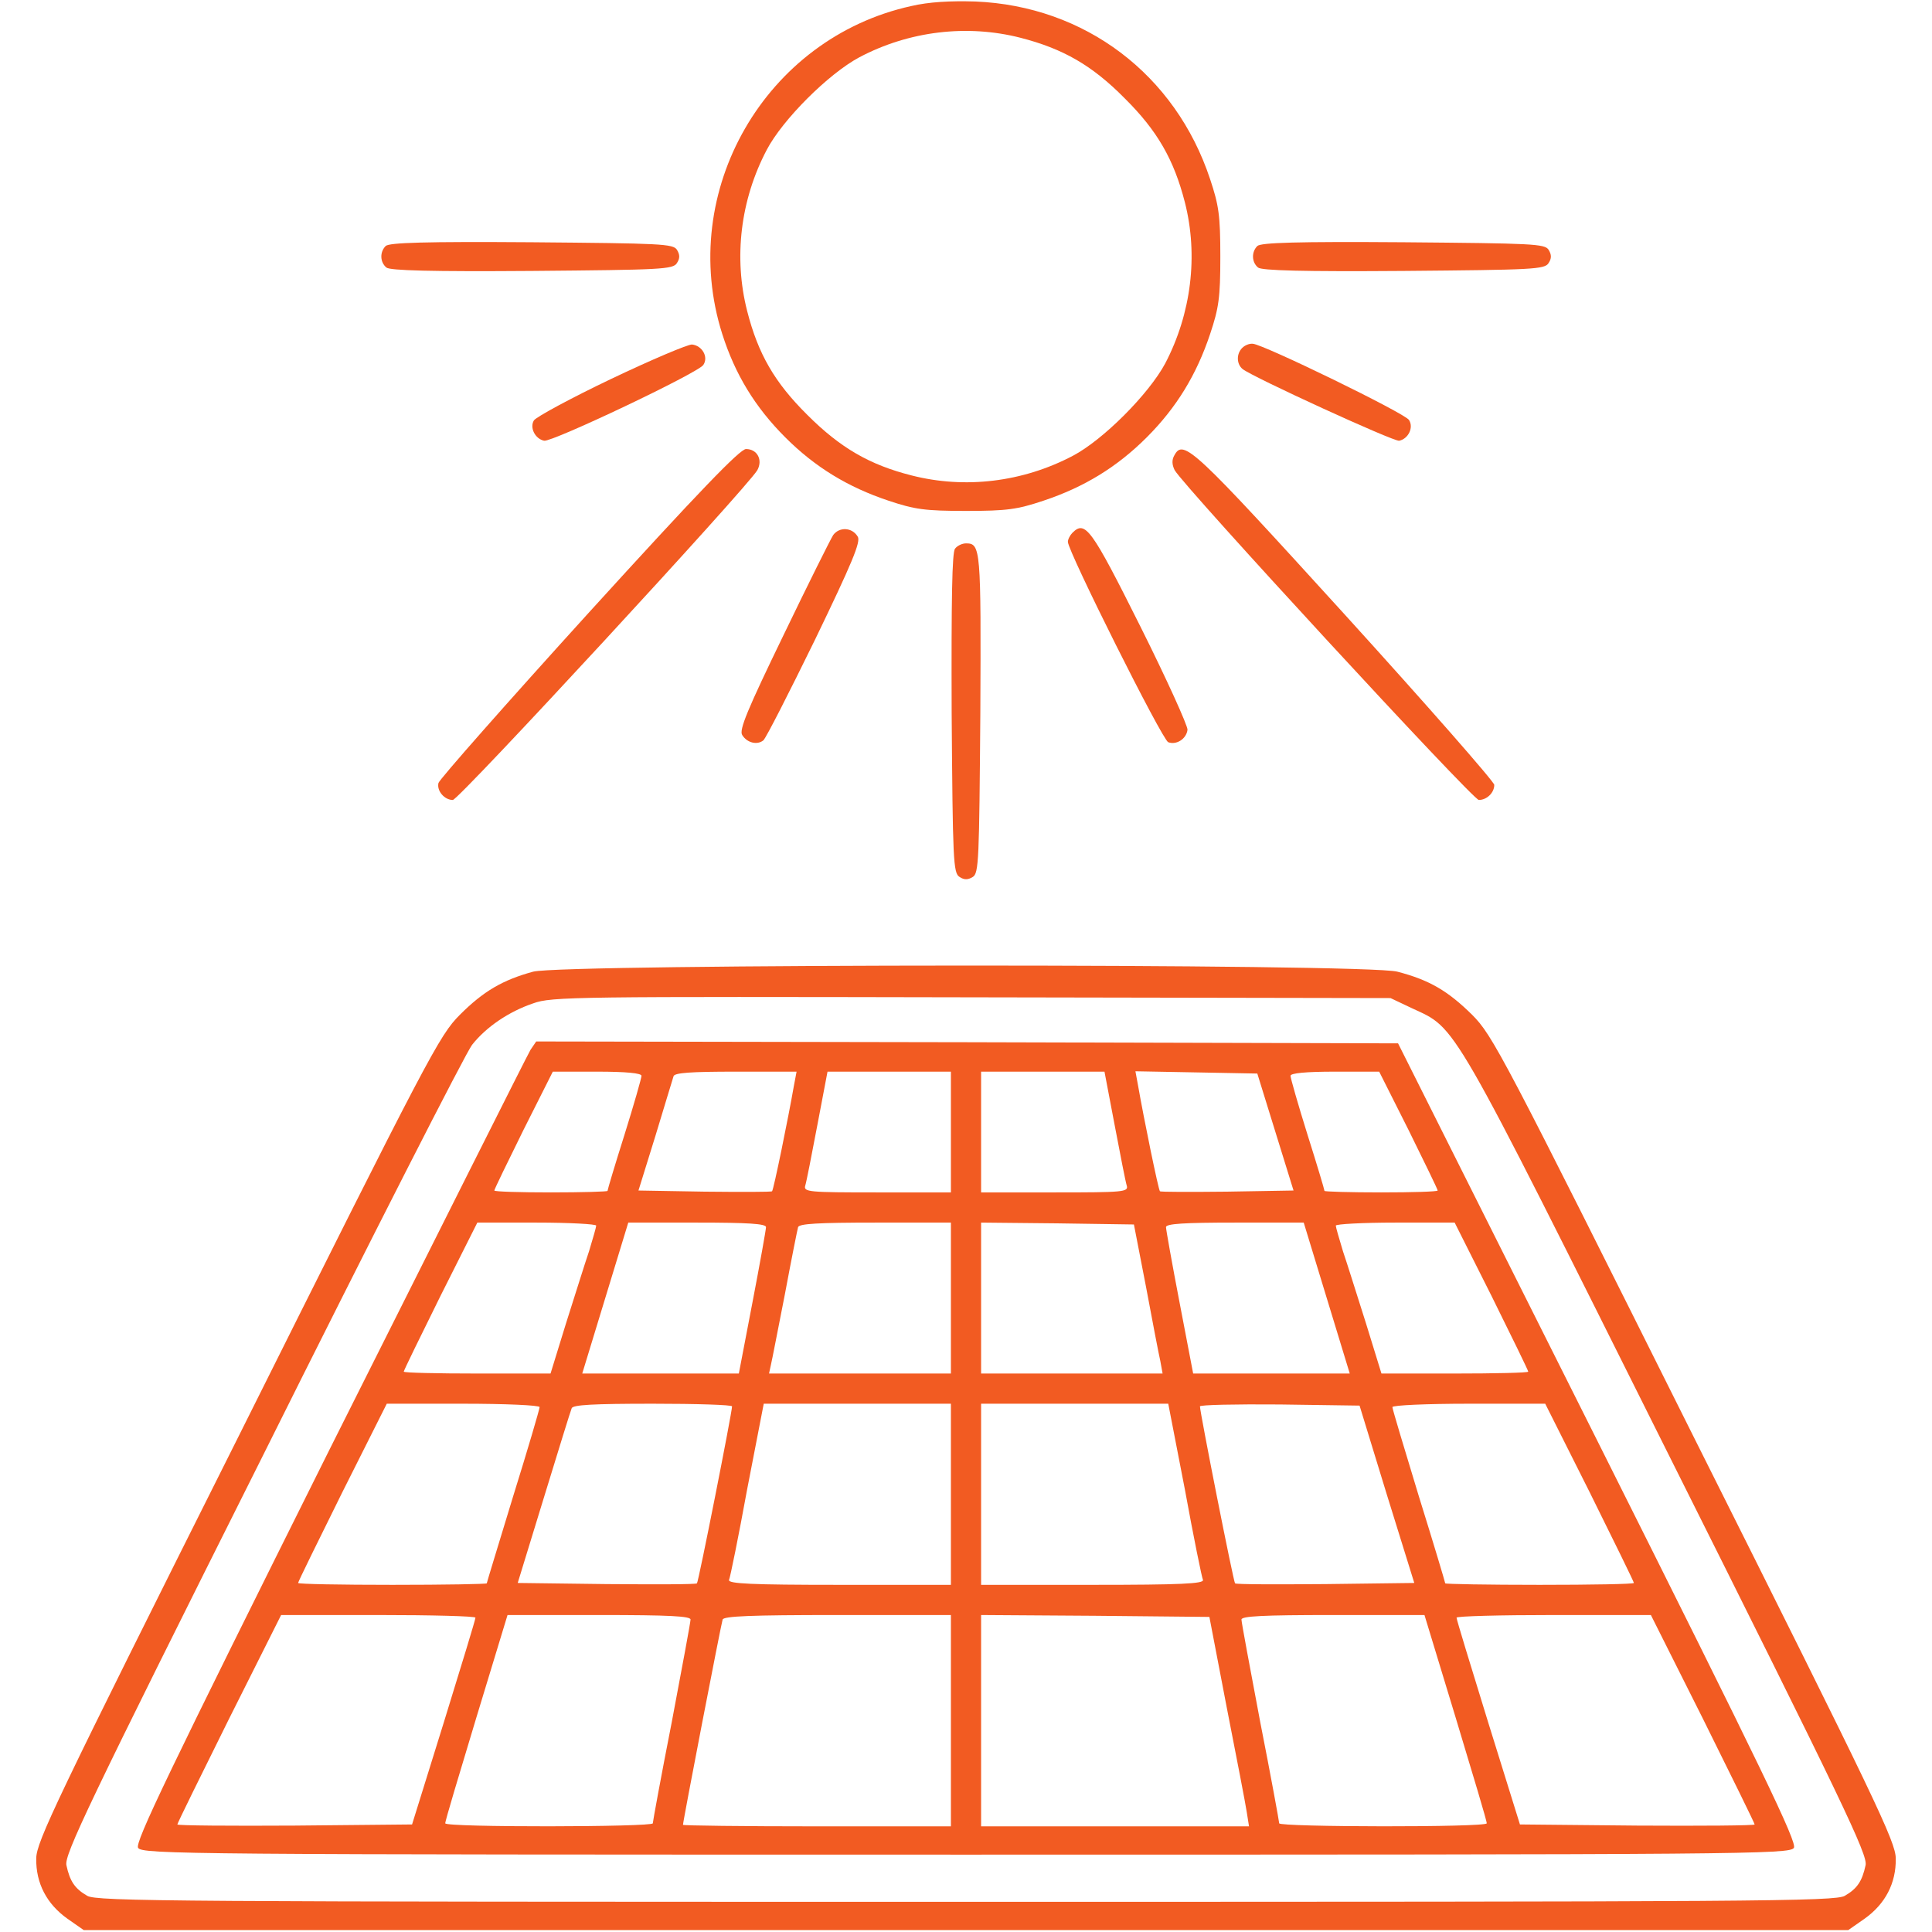 <?xml version="1.0" standalone="no"?>
<!DOCTYPE svg PUBLIC "-//W3C//DTD SVG 20010904//EN"
 "http://www.w3.org/TR/2001/REC-SVG-20010904/DTD/svg10.dtd">
<svg version="1.0" xmlns="http://www.w3.org/2000/svg"
 width="512pt" height="512pt" viewBox="0 0 512 512"
 preserveAspectRatio="xMidYMid meet">

<g transform="translate(0,512) scale(0.1,-0.1)"
fill="#f25b22" stroke="none">
<path d="M2415 5104 c-387 -85 -621 -491 -501 -869 34 -107 87 -194 167 -274
79 -79 166 -132 274 -168 69 -23 96 -27 205 -27 109 0 136 4 205 27 108 36
195 89 274 168 79 79 132 166 168 274 23 69 27 96 27 205 0 109 -4 136 -27
205 -92 278 -332 459 -622 471 -67 2 -123 -1 -170 -12z m289 -84 c113 -29 190
-73 276 -160 87 -86 131 -163 160 -276 36 -141 17 -295 -52 -427 -44 -82 -165
-203 -245 -245 -133 -70 -286 -88 -427 -52 -111 28 -189 73 -276 160 -87 86
-131 162 -160 276 -36 141 -18 294 52 427 42 80 163 201 245 245 132 70 286
88 427 52z"/>
<path d="M1022 4468 c-16 -16 -15 -43 2 -57 9 -8 119 -11 386 -9 343 3 374 4
384 21 8 12 8 22 0 35 -10 16 -42 17 -385 20 -283 2 -378 -1 -387 -10z"/>
<path d="M3332 4468 c-16 -16 -15 -43 2 -57 9 -8 119 -11 386 -9 343 3 374 4
384 21 8 12 8 22 0 35 -10 16 -42 17 -385 20 -283 2 -378 -1 -387 -10z"/>
<path d="M1620 4116 c-107 -51 -199 -101 -205 -110 -12 -19 3 -49 27 -54 21
-4 409 180 422 201 14 21 -3 51 -30 54 -10 1 -107 -40 -214 -91z"/>
<path d="M3292 4198 c-16 -16 -15 -43 1 -56 26 -21 401 -193 415 -190 24 5 39
35 26 55 -11 18 -387 201 -414 202 -9 1 -21 -4 -28 -11z"/>
<path d="M1560 3496 c-217 -239 -396 -442 -398 -451 -5 -21 16 -45 38 -45 16
0 781 829 807 874 15 27 0 56 -30 56 -16 0 -124 -112 -417 -434z"/>
<path d="M3112 3913 c-7 -12 -6 -25 1 -39 25 -44 790 -874 806 -874 21 0 41
19 41 40 0 8 -178 211 -395 450 -403 443 -429 468 -453 423z"/>
<path d="M2208 3702 c-7 -11 -67 -131 -132 -266 -95 -196 -118 -251 -109 -264
13 -21 40 -27 56 -14 7 6 68 126 137 267 98 203 122 260 113 273 -15 25 -49
26 -65 4z"/>
<path d="M2842 3708 c-6 -6 -12 -17 -12 -24 0 -25 250 -525 266 -531 22 -8 48
9 51 33 1 10 -55 134 -125 274 -130 260 -146 282 -180 248z"/>
<path d="M2531 3666 c-8 -9 -10 -132 -9 -436 3 -390 4 -424 21 -434 12 -8 22
-8 35 0 16 10 17 44 20 434 2 437 1 450 -38 450 -10 0 -23 -6 -29 -14z"/>
<path d="M1413 2545 c-81 -22 -132 -52 -194 -114 -55 -55 -80 -103 -589 -1122
-485 -968 -533 -1069 -534 -1114 -1 -66 28 -121 83 -160 l43 -30 2338 0 2338
0 43 30 c55 39 84 94 83 160 -1 45 -49 146 -534 1114 -509 1019 -534 1067
-589 1122 -64 63 -113 92 -198 114 -83 22 -2210 21 -2290 0z m2329 -97 c120
-56 96 -14 678 -1179 466 -931 530 -1065 524 -1092 -9 -42 -22 -62 -55 -81
-25 -15 -227 -16 -2329 -16 -2102 0 -2304 1 -2329 16 -33 19 -46 39 -55 81 -6
27 57 160 520 1084 289 580 539 1070 555 1090 37 47 97 88 162 110 49 18 114
18 1162 16 l1110 -2 57 -27z"/>
<path d="M1406 2338 c-8 -13 -247 -490 -533 -1060 -428 -858 -516 -1041 -507
-1055 11 -17 125 -18 2194 -18 2071 0 2183 1 2194 18 9 14 -80 199 -519 1075
l-530 1057 -1142 3 -1142 2 -15 -22z m294 -69 c0 -6 -20 -76 -45 -156 -25 -79
-45 -146 -45 -149 0 -2 -67 -4 -150 -4 -82 0 -150 2 -150 5 0 3 35 75 77 160
l78 155 117 0 c78 0 118 -4 118 -11z m404 -26 c-15 -86 -54 -277 -58 -280 -2
-2 -82 -2 -179 -1 l-175 3 45 145 c24 80 46 151 48 158 3 9 45 12 165 12 l161
0 -7 -37z m416 -123 l0 -160 -196 0 c-181 0 -195 1 -190 18 3 9 17 81 32 160
l27 142 163 0 164 0 0 -160z m434 18 c15 -79 29 -151 32 -160 5 -17 -9 -18
-190 -18 l-196 0 0 160 0 160 164 0 163 0 27 -142z m426 -18 l48 -155 -176 -3
c-96 -1 -176 -1 -178 1 -4 3 -43 194 -58 280 l-7 38 162 -3 161 -3 48 -155z
m353 5 c42 -85 77 -157 77 -160 0 -3 -67 -5 -150 -5 -82 0 -150 2 -150 4 0 3
-20 70 -45 149 -25 80 -45 150 -45 156 0 7 40 11 118 11 l117 0 78 -155z
m-2153 -253 c0 -4 -9 -35 -19 -68 -11 -32 -38 -119 -61 -191 l-41 -133 -194 0
c-107 0 -195 2 -195 5 0 3 44 93 97 200 l98 195 157 0 c87 0 158 -4 158 -8z
m450 -4 c0 -6 -16 -96 -36 -200 l-36 -188 -208 0 -207 0 61 200 61 200 183 0
c134 0 182 -3 182 -12z m490 -188 l0 -200 -241 0 -241 0 5 23 c3 12 19 96 37
187 17 91 33 171 35 178 3 9 53 12 205 12 l200 0 0 -200z m517 30 c17 -91 34
-180 38 -197 l6 -33 -241 0 -240 0 0 200 0 200 202 -2 203 -3 32 -165z m479
-30 l61 -200 -207 0 -208 0 -36 188 c-20 104 -36 194 -36 200 0 9 48 12 183
12 l182 0 61 -200z m437 5 c53 -107 97 -197 97 -200 0 -3 -88 -5 -195 -5
l-194 0 -41 133 c-23 72 -50 159 -61 191 -10 33 -19 64 -19 68 0 4 71 8 158 8
l157 0 98 -195z m-2523 -294 c0 -5 -31 -111 -70 -236 -38 -125 -70 -229 -70
-231 0 -2 -112 -4 -250 -4 -137 0 -250 2 -250 5 0 3 53 111 117 240 l118 235
202 0 c112 0 203 -4 203 -9z m510 2 c0 -16 -89 -466 -93 -469 -2 -3 -110 -3
-239 -2 l-236 3 69 225 c38 124 71 231 74 238 3 9 56 12 215 12 115 0 210 -3
210 -7z m580 -233 l0 -240 -296 0 c-233 0 -295 3 -292 13 3 6 25 114 48 240
l44 227 248 0 248 0 0 -240z m620 13 c23 -126 45 -234 48 -240 3 -10 -59 -13
-292 -13 l-296 0 0 240 0 240 248 0 248 0 44 -227z m535 -13 l73 -235 -236 -3
c-129 -1 -237 -1 -239 2 -4 3 -93 453 -93 469 0 4 95 6 212 5 l211 -3 72 -235z
m538 5 c64 -129 117 -237 117 -240 0 -3 -112 -5 -250 -5 -137 0 -250 2 -250 4
0 2 -31 106 -70 231 -38 125 -70 231 -70 236 0 5 91 9 203 9 l202 0 118 -235z
m-2953 -332 c0 -5 -38 -129 -84 -278 l-84 -270 -311 -3 c-171 -1 -311 0 -311
3 0 3 62 129 137 280 l138 275 257 0 c142 0 258 -3 258 -7z m570 -5 c0 -7 -23
-130 -50 -273 -28 -142 -50 -263 -50 -267 0 -10 -550 -11 -550 0 -1 4 37 130
82 279 l83 273 243 0 c187 0 242 -3 242 -12z m690 -268 l0 -280 -355 0 c-195
0 -355 2 -355 4 0 10 101 532 105 544 3 9 73 12 305 12 l300 0 0 -280z m731
35 c26 -132 50 -257 53 -277 l6 -38 -355 0 -355 0 0 280 0 280 302 -2 303 -3
46 -240z m607 -28 c45 -149 83 -275 82 -279 0 -11 -550 -10 -550 0 0 4 -22
125 -50 267 -27 143 -50 266 -50 273 0 9 55 12 243 12 l242 0 83 -273z m655
-2 c75 -151 137 -277 137 -280 0 -3 -140 -4 -311 -3 l-311 3 -84 270 c-46 149
-84 273 -84 278 0 4 116 7 258 7 l257 0 138 -275z"/>
</g>
</svg>
